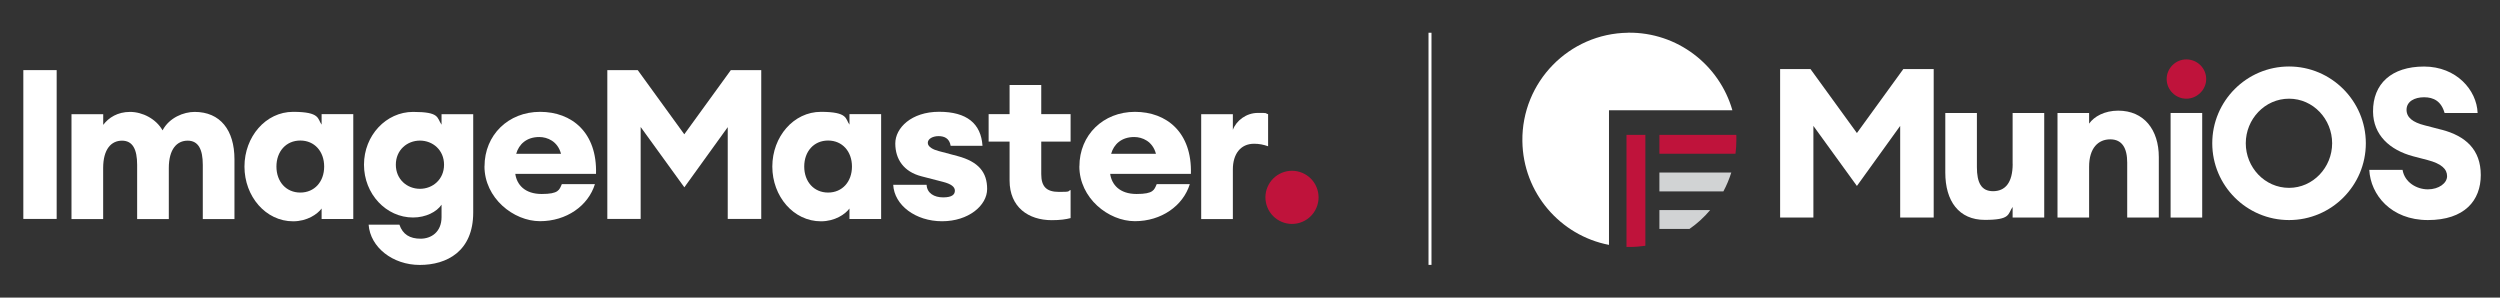 <?xml version="1.0" encoding="UTF-8"?>
<svg id="Layer_1" data-name="Layer 1" xmlns="http://www.w3.org/2000/svg" version="1.1" viewBox="0 0 4200 500">
  <rect x="0" y="0" width="4200" height="500" fill="#333333" stroke="none"/>
  <defs>
    <style>
      .cls-1 {
        fill: #bf133b;
      }

      .cls-1, .cls-2, .cls-3 {
        stroke-width: 0px;
      }

      .cls-2, .cls-4 {
        fill: #fff;
      }

      .cls-4 {
        stroke: #fff;
        stroke-miterlimit: 10;
        stroke-width: 5px;
      }

      .cls-3 {
        fill: #d1d3d4;
      }
    </style>
  </defs>
  <g>
    <path class="cls-2" d="M39.2,117.8h56v250h-56V117.8Z"/>
    <path class="cls-2" d="M120.2,191.8h53.2v18c9.2-12.3,24.3-21.8,45.1-21.8s43.7,11.6,54.6,31c11.3-21.5,35.6-31,53.9-31,43,0,66.9,30.6,66.9,79.6v100.4h-53.2v-91.2c0-25.7-7.4-40.5-25.4-40.5s-31.7,14.1-31.7,46.1v85.6h-53.2v-91.2c0-25.7-7.4-40.5-25.4-40.5s-31.7,14.1-31.7,46.1v85.6h-53.2v-176.1Z"/>
    <path class="cls-2" d="M410.7,279.8c0-50,35.6-91.9,81.7-91.9s40.9,12,47.9,21.5v-17.6h53.2v176.1h-53.2v-17.6c-7,9.5-24.3,21.5-47.9,21.5-46.1,0-81.7-41.9-81.7-91.9ZM544.6,279.8c0-25.4-16.2-43.7-40.1-43.7s-40.1,18.3-40.1,43.7,16.2,43.7,40.1,43.7,40.1-18.3,40.1-43.7Z"/>
    <path class="cls-2" d="M619.2,377.4h51.8c5.6,16.5,17.6,23.6,35.6,23.6s35.2-11.3,35.2-36.3v-20.8c-8.1,12-26.4,21.5-47.9,21.5-45.1,0-82.4-39.4-82.4-88.7s37.3-88.7,82.4-88.7,39.8,9.5,47.9,21.5v-17.6h53.2v165.2c0,65.2-44.4,88-89.8,88s-83.1-29.6-85.9-67.6ZM746,276.7c0-24.7-19-40.5-40.5-40.5s-40.5,15.8-40.5,40.5,19,40.5,40.5,40.5,40.5-15.8,40.5-40.5Z"/>
    <path class="cls-2" d="M814,279.5c0-52.8,40.1-91.6,93.3-91.6s96.1,34.5,94,104.2h-135.6c2.5,18,15.8,33.8,44.4,33.8s29.6-7,33.8-16.6h55.6c-11.3,36.6-47.9,62.3-92.3,62.3s-93.3-38.7-93.3-92.3ZM867.1,258.4h75.4c-5.6-21.1-22.9-28.2-36.6-28.2-21.1,0-34.2,12-38.7,28.2Z"/>
    <path class="cls-2" d="M1076.3,213.6v154.2h-56V117.8h51.1l78.2,107.8,78.2-107.8h51.1v250h-56.3v-154.2l-72.9,101.1-73.2-101.1Z"/>
    <path class="cls-2" d="M1297.5,279.8c0-50,35.6-91.9,81.7-91.9s40.9,12,47.9,21.5v-17.6h53.2v176.1h-53.2v-17.6c-7,9.5-24.3,21.5-47.9,21.5-46.1,0-81.7-41.9-81.7-91.9ZM1431.3,279.8c0-25.4-16.2-43.7-40.1-43.7s-40.1,18.3-40.1,43.7,16.2,43.7,40.1,43.7,40.1-18.3,40.1-43.7Z"/>
    <path class="cls-2" d="M1500.7,310.5h56c.7,14.1,12.7,21.1,27.8,21.1s19.7-4.9,19.7-11.3-6.3-11.3-20.1-14.8l-35.6-9.2c-30.6-7.7-44.4-29.2-44.4-55.3s27.1-53.2,73.6-53.2,70.4,19.7,72.9,57.1h-53.5c-2.1-13-11.3-16.2-20.4-16.2s-18,4.2-18,11.3,9.9,11.6,18,13.7l32,8.5c35.6,9.5,49.7,27.5,49.7,55.3s-31.3,54.2-75.7,54.2-80.3-26.8-82.1-61.3Z"/>
    <path class="cls-2" d="M1696.1,303.4v-65.5h-35.2v-46.1h35.2v-49h53.2v49h49.3v46.1h-49.3v54.6c0,21.1,8.8,29.9,29.9,29.9s13.7-1.1,19.4-3.2v47.2c-7.7,2.1-17.6,3.5-31.7,3.5-39.1,0-70.8-21.8-70.8-66.6Z"/>
    <path class="cls-2" d="M1813.4,279.5c0-52.8,40.1-91.6,93.3-91.6s96.1,34.5,94,104.2h-135.6c2.5,18,15.8,33.8,44.4,33.8s29.6-7,33.8-16.6h55.6c-11.3,36.6-47.9,62.3-92.3,62.3s-93.3-38.7-93.3-92.3ZM1866.6,258.4h75.4c-5.6-21.1-22.9-28.2-36.6-28.2-21.1,0-34.2,12-38.7,28.2Z"/>
    <path class="cls-2" d="M2018,191.8h53.2v26.4c5.6-15.5,22.5-28.5,41.9-28.5s10.9.4,17.3,2.1v53.9c-8.1-2.8-15.1-4.2-23.6-4.2-22.9,0-35.6,17.6-35.6,43v83.5h-53.2v-176.1Z"/>
  </g>
  <path class="cls-1" d="M2183.4,374.3c-23.6,7.1-48.5-6.3-55.6-29.9-7.1-23.6,6.3-48.5,29.9-55.6,23.6-7.1,48.5,6.3,55.6,29.9,7.1,23.6-6.3,48.5-29.9,55.6Z"/>
  <polygon class="cls-2" points="3119.6 223.5 3041.6 116 2990.6 116 2990.6 365.5 3046.5 365.5 3046.5 211.5 3119.6 312.4 3192.3 211.5 3192.3 365.5 3248.6 365.5 3248.6 116 3197.6 116 3119.6 223.5"/>
  <path class="cls-2" d="M3381.3,275.2c0,32.3-13,46-33,46s-27.1-14.8-27.1-40.4v-91h-53.1v100.2c0,47.8,22.8,79.4,66.4,79.4s38.3-9.5,46.7-21.8v17.9h53.1v-175.7h-53.1v85.4Z"/>
  <path class="cls-2" d="M3558.5,185.9c-22.8,0-40.4,9.8-48.8,21.8v-17.9h-53.1v175.7h53.1v-85.4c0-31.6,15.5-46,35.5-46s28.5,14.8,28.5,39v92.4h53.1v-101.6c0-46-25-78-68.2-78Z"/>
  <path class="cls-1" d="M3673,99.8c-17.9,0-33,14.8-33,33s15.1,33,33,33,33.4-14.8,33.4-33-14.8-33-33.4-33Z"/>
  <rect class="cls-2" x="3646.6" y="189.8" width="53.1" height="175.7"/>
  <path class="cls-2" d="M3845.6,111.7c-71.3,0-129,58-129,129s57.6,129,129,129,129-58,129-129-58-129-129-129ZM3845.6,315.6c-40.8,0-72.7-34.4-72.7-74.9s32-74.9,72.7-74.9,72.4,34.4,72.4,74.9-32,74.9-72.4,74.9Z"/>
  <path class="cls-2" d="M4101.7,217.9l-28.5-7.4c-19.3-4.9-30.6-13-30.2-26.7.4-13.4,13.4-20.4,29.5-20.4s28.8,6.7,34.4,26.4h55.5c-1.4-38.3-35.5-78-90-78s-86.1,28.8-85.7,75.9c.4,39,27.8,64.3,67.5,74.9l24.2,6.3c23.9,6.3,32.7,15.5,32.7,27.1s-13.7,22.1-32.3,22.1-39-11.6-42.5-32.7h-55.9c2.1,41.8,36.5,84.3,98.4,84.3s88.9-33,88.9-75.6-25.3-65.7-66.1-76.3Z"/>
  <path class="cls-2" d="M2735.2,55c-99.3,1.2-178.9,82.8-177.6,182.1,1.1,86.8,63.5,158.5,145.5,174.3v-210.2h0v-16h207.3c-21.8-76.1-92.3-131.3-175.2-130.3Z"/>
  <path class="cls-1" d="M2787.8,226.6v31.7h127.8c1-7.6,1.5-15.4,1.5-23.3s0-5.6-.2-8.4h-129.1Z"/>
  <path class="cls-3" d="M2787.8,321.5h107.5c5.4-10,9.8-20.6,13.3-31.7h-120.8v31.7Z"/>
  <path class="cls-3" d="M2787.8,384.6h50.5c12.9-8.9,24.6-19.6,34.8-31.7h-85.3v31.7Z"/>
  <path class="cls-1" d="M2732.6,414.9c1.5,0,3,0,4.5,0,9.2,0,18.3-.7,27.1-2v-186.3h-31.7v188.3Z"/>
  <line class="cls-4" x1="2402.4" y1="55" x2="2402.4" y2="445"/>
</svg>